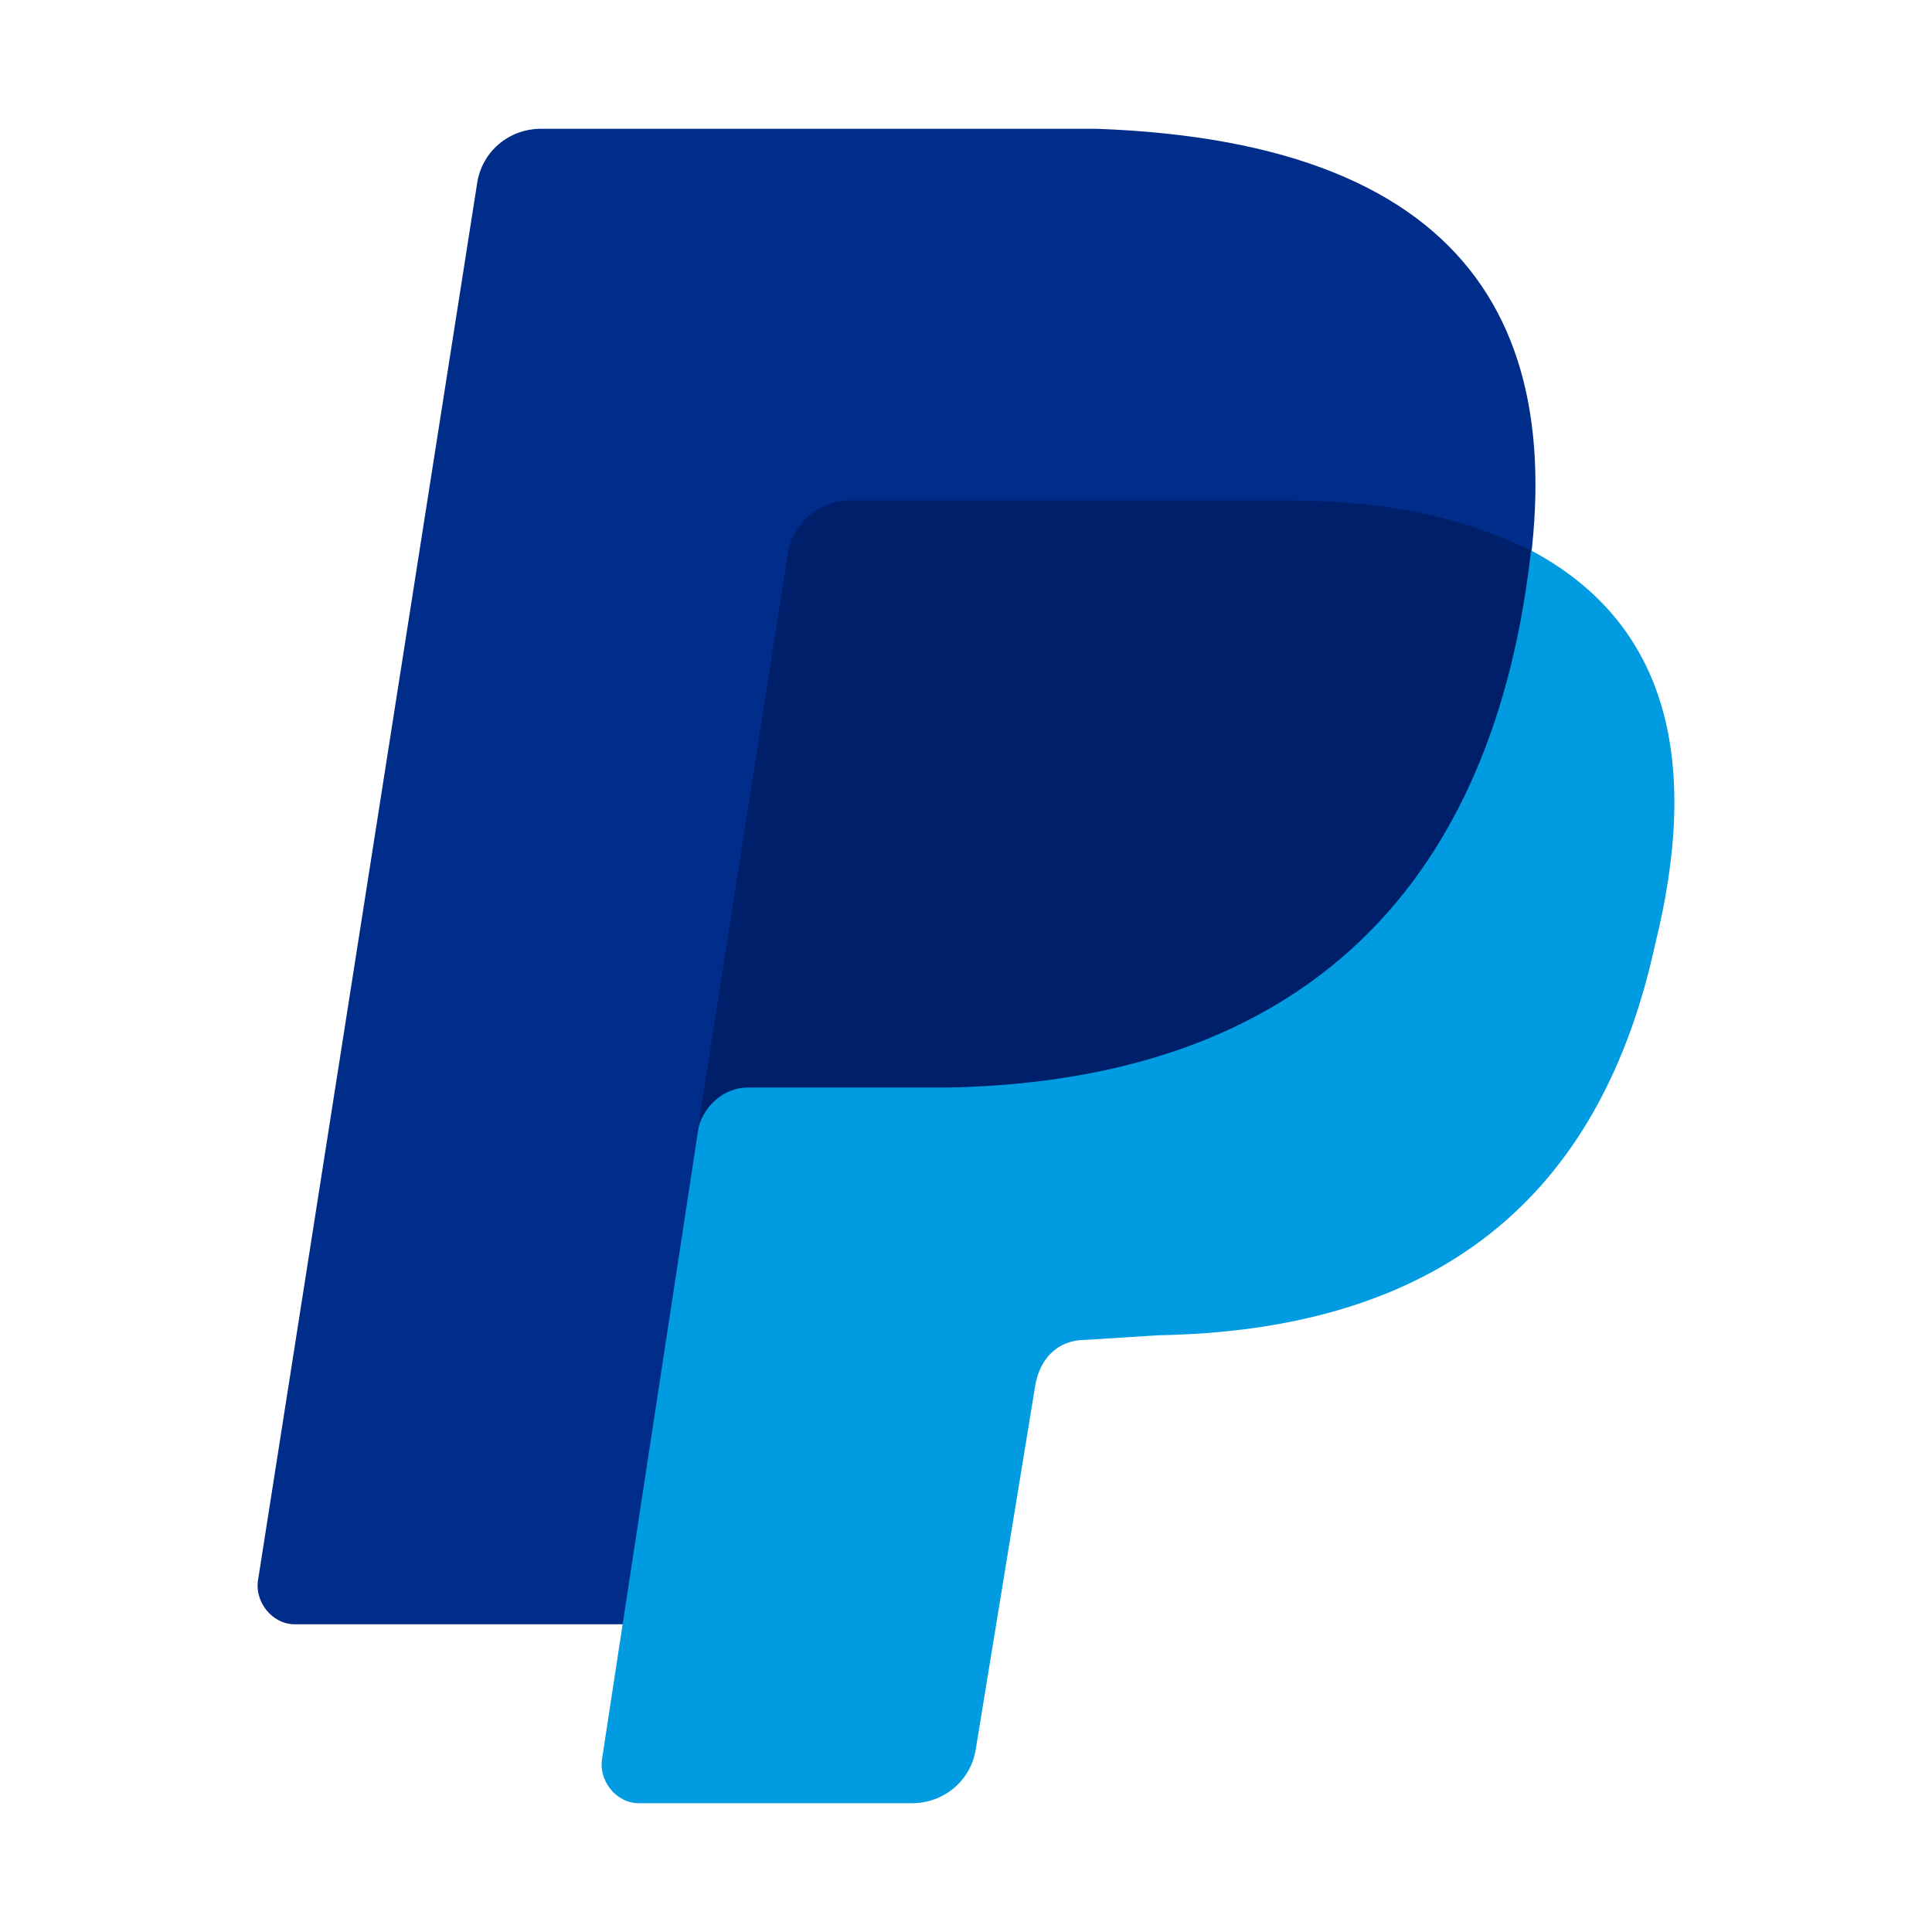 <svg width="60" height="60" viewBox="0 0 60 60" fill="none" xmlns="http://www.w3.org/2000/svg">
<g clip-path="url(#clip0_1_1309)">
<path d="M47.122 19.928L19.343 50.444H9.154C8.446 50.444 7.88 49.731 8.022 49.019L14.815 5.71C14.956 4.712 15.805 4 16.796 4H34.06C45.947 4.427 49.202 10.553 47.08 19.956L47.122 19.928Z" fill="#002C8A"/>
<path d="M47.574 17.107C51.82 19.386 52.81 23.66 51.395 29.359C49.555 37.764 44.036 41.326 35.97 41.468L33.706 41.611C32.857 41.611 32.291 42.181 32.149 43.036L30.309 54.29C30.168 55.288 29.319 56 28.328 56H19.837C19.13 56 18.564 55.288 18.705 54.575L21.819 34.203C21.96 33.49 47.574 17.107 47.574 17.107Z" fill="#009BE1"/>
<path d="M21.65 35.2L24.481 17.107C24.573 16.678 24.804 16.293 25.137 16.009C25.469 15.726 25.885 15.561 26.32 15.54H39.906C43.16 15.54 45.566 16.11 47.547 17.107C46.84 23.375 43.868 33.49 29.434 33.775H23.207C22.5 33.775 21.792 34.345 21.65 35.2Z" fill="#001F6B"/>
</g>
<defs>
<clipPath id="clip0_1_1309">
<rect width="60" height="60" fill="white"/>
</clipPath>
</defs>
</svg>
